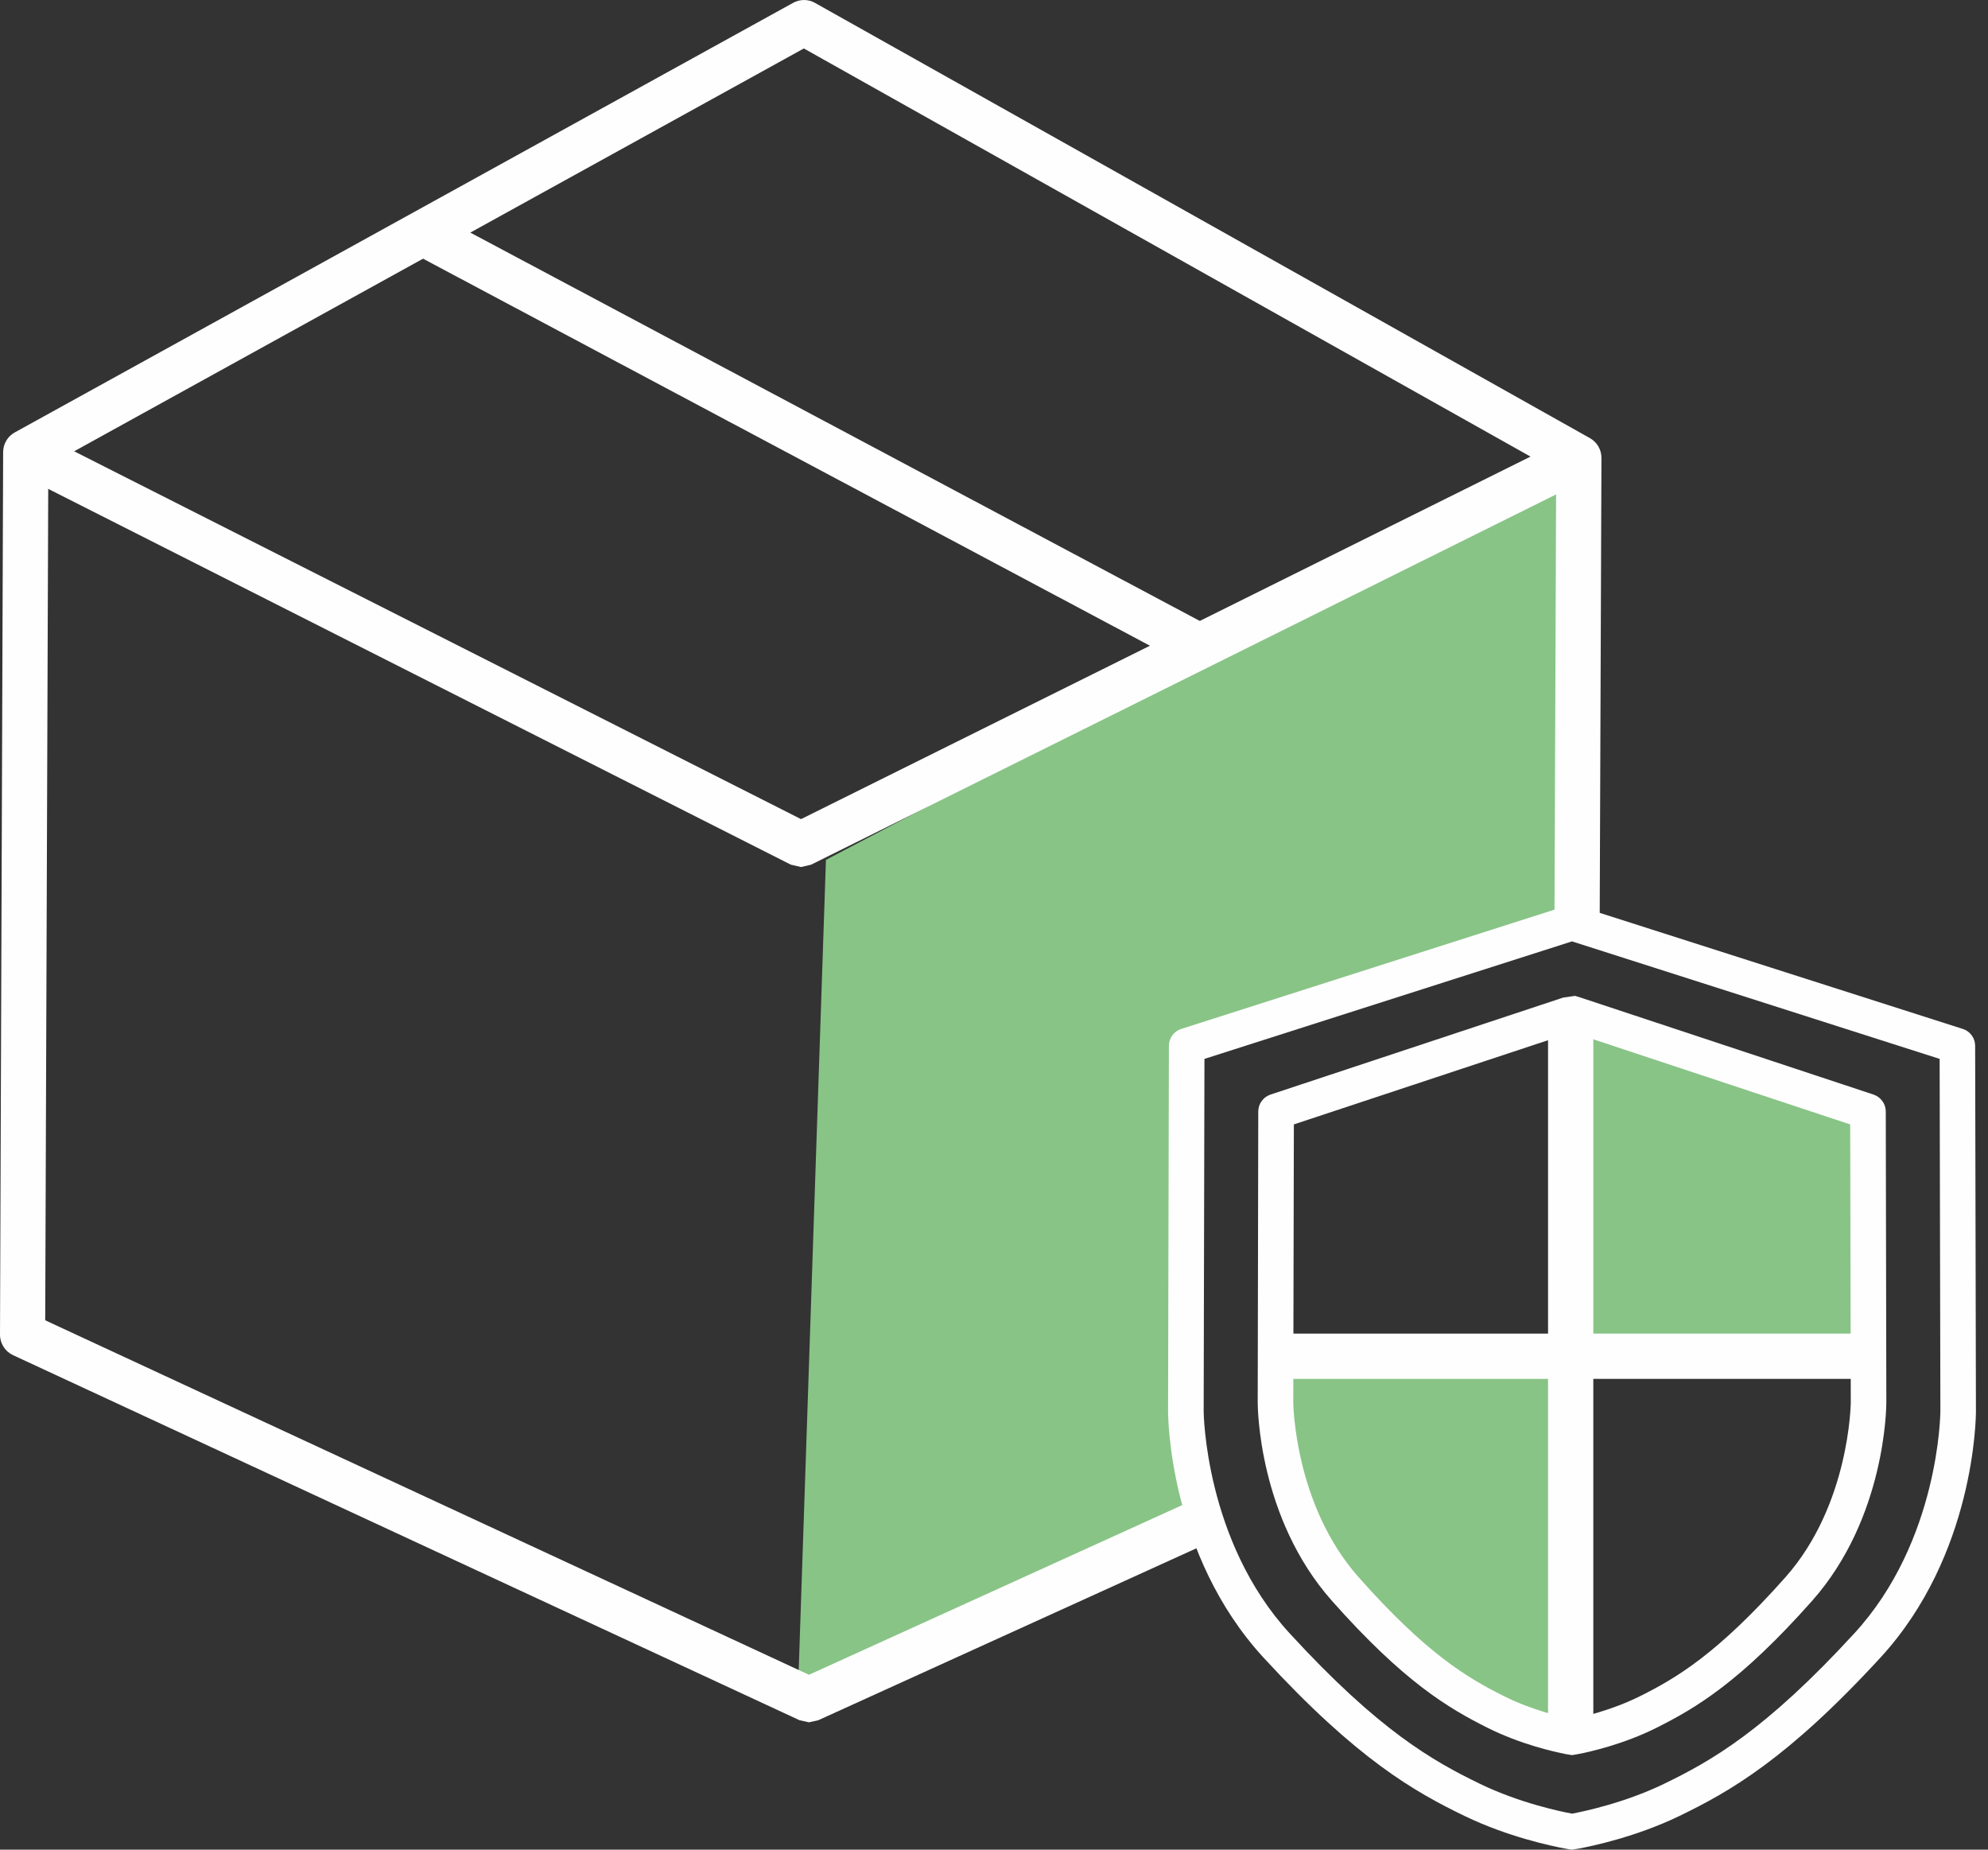 <svg width="43" height="40" viewBox="0 0 43 40" fill="none" xmlns="http://www.w3.org/2000/svg">
<rect x="0" y="0" width="43" height="40" fill="#333333" stroke="none"/>
<path d="M25.651 30.522L25.667 22.617L33.985 19.959V19.948L34.003 19.954L34.02 19.948V19.959L34.109 19.988L34.144 10.039L17.865 18.595L17.258 36.646L17.498 36.758L26.07 32.86C25.653 31.565 25.651 30.522 25.651 30.522Z" fill="#88C486"/>
<path d="M17.325 18.75L17.104 18.698L0.337 10.215L0.779 9.342L17.326 17.714L33.932 9.463L34.368 10.339L17.542 18.7L17.325 18.75Z" fill="#FEFEFE"/>
<path d="M25.931 32.385L17.498 36.218L0.978 28.552L1.045 10.068L17.387 1.048L33.66 10.186L33.622 20.075L33.985 19.959V19.948L34.002 19.954L34.02 19.948V19.959L34.6 20.144L34.639 9.903C34.64 9.726 34.544 9.561 34.39 9.475L17.629 0.063C17.483 -0.021 17.302 -0.02 17.154 0.062L0.32 9.351C0.165 9.436 0.068 9.6 0.068 9.776L1.17268e-05 28.861C-0.001 29.053 0.11 29.226 0.282 29.306L17.292 37.2L17.497 37.246L17.699 37.201L26.234 33.321C26.108 32.996 26.009 32.68 25.931 32.385Z" fill="#FEFEFE"/>
<path d="M25.714 14.412L8.917 5.47L9.376 4.606L26.174 13.547L25.714 14.412Z" fill="#FEFEFE"/>
<path d="M26.052 22.899L26.035 30.522C26.035 30.549 26.063 33.33 27.897 35.324C29.822 37.421 30.989 38.082 32.017 38.579C32.875 38.994 33.77 39.178 34.002 39.221C34.235 39.178 35.13 38.993 35.987 38.579C37.016 38.082 38.181 37.421 40.107 35.324C41.948 33.323 41.97 30.549 41.97 30.522L41.954 22.899L34.002 20.358L26.052 22.899ZM33.985 40L33.853 39.976C33.552 39.92 32.61 39.721 31.682 39.273C30.586 38.743 29.348 38.041 27.329 35.846C25.289 33.625 25.265 30.647 25.265 30.522L25.283 22.616C25.283 22.449 25.391 22.301 25.55 22.251L33.806 19.613L34.067 19.572L34.185 19.608L42.454 22.251C42.614 22.301 42.722 22.449 42.722 22.616L42.739 30.52C42.739 30.647 42.716 33.625 40.674 35.846C38.656 38.041 37.417 38.743 36.322 39.273C35.383 39.726 34.43 39.924 34.14 39.978L34.005 39.999L33.985 40Z" fill="#FEFEFE"/>
<path d="M34.099 29.139L34.067 22.024L40.279 24.179L40.358 29.329L34.099 29.139Z" fill="#88C486"/>
<path d="M27.561 29.351L33.835 29.392L33.941 37.485C33.941 37.485 32.504 37.379 31.046 36.238C29.589 35.097 28.426 33.85 27.94 32.498C27.454 31.146 27.561 29.351 27.561 29.351Z" fill="#88C486"/>
<path d="M27.986 24.316L27.973 30.331C27.974 30.352 27.997 32.54 29.385 34.106C30.855 35.764 31.741 36.285 32.522 36.676C33.148 36.991 33.803 37.136 34.003 37.175C34.201 37.136 34.855 36.991 35.483 36.676C36.264 36.285 37.149 35.764 38.621 34.106C40.008 32.54 40.031 30.352 40.032 30.33L40.019 24.316L34.003 22.323L27.986 24.316ZM34.015 37.954H33.989L33.861 37.932C33.616 37.884 32.89 37.722 32.176 37.365C31.329 36.94 30.369 36.377 28.808 34.617C27.221 32.828 27.204 30.432 27.204 30.33L27.216 24.037C27.216 23.871 27.323 23.724 27.48 23.671L33.812 21.573L34.068 21.536L34.182 21.571L40.525 23.671C40.681 23.724 40.789 23.871 40.789 24.037L40.801 30.329C40.801 30.432 40.783 32.828 39.197 34.617C37.635 36.378 36.676 36.94 35.828 37.365C35.111 37.724 34.382 37.885 34.14 37.932L34.015 37.954Z" fill="#FEFEFE"/>
<path d="M34.463 37.617H33.484V22.008H34.463V37.617Z" fill="#FEFEFE"/>
<path d="M40.412 29.819H27.793V28.84H40.412V29.819Z" fill="#FEFEFE"/>
</svg>

